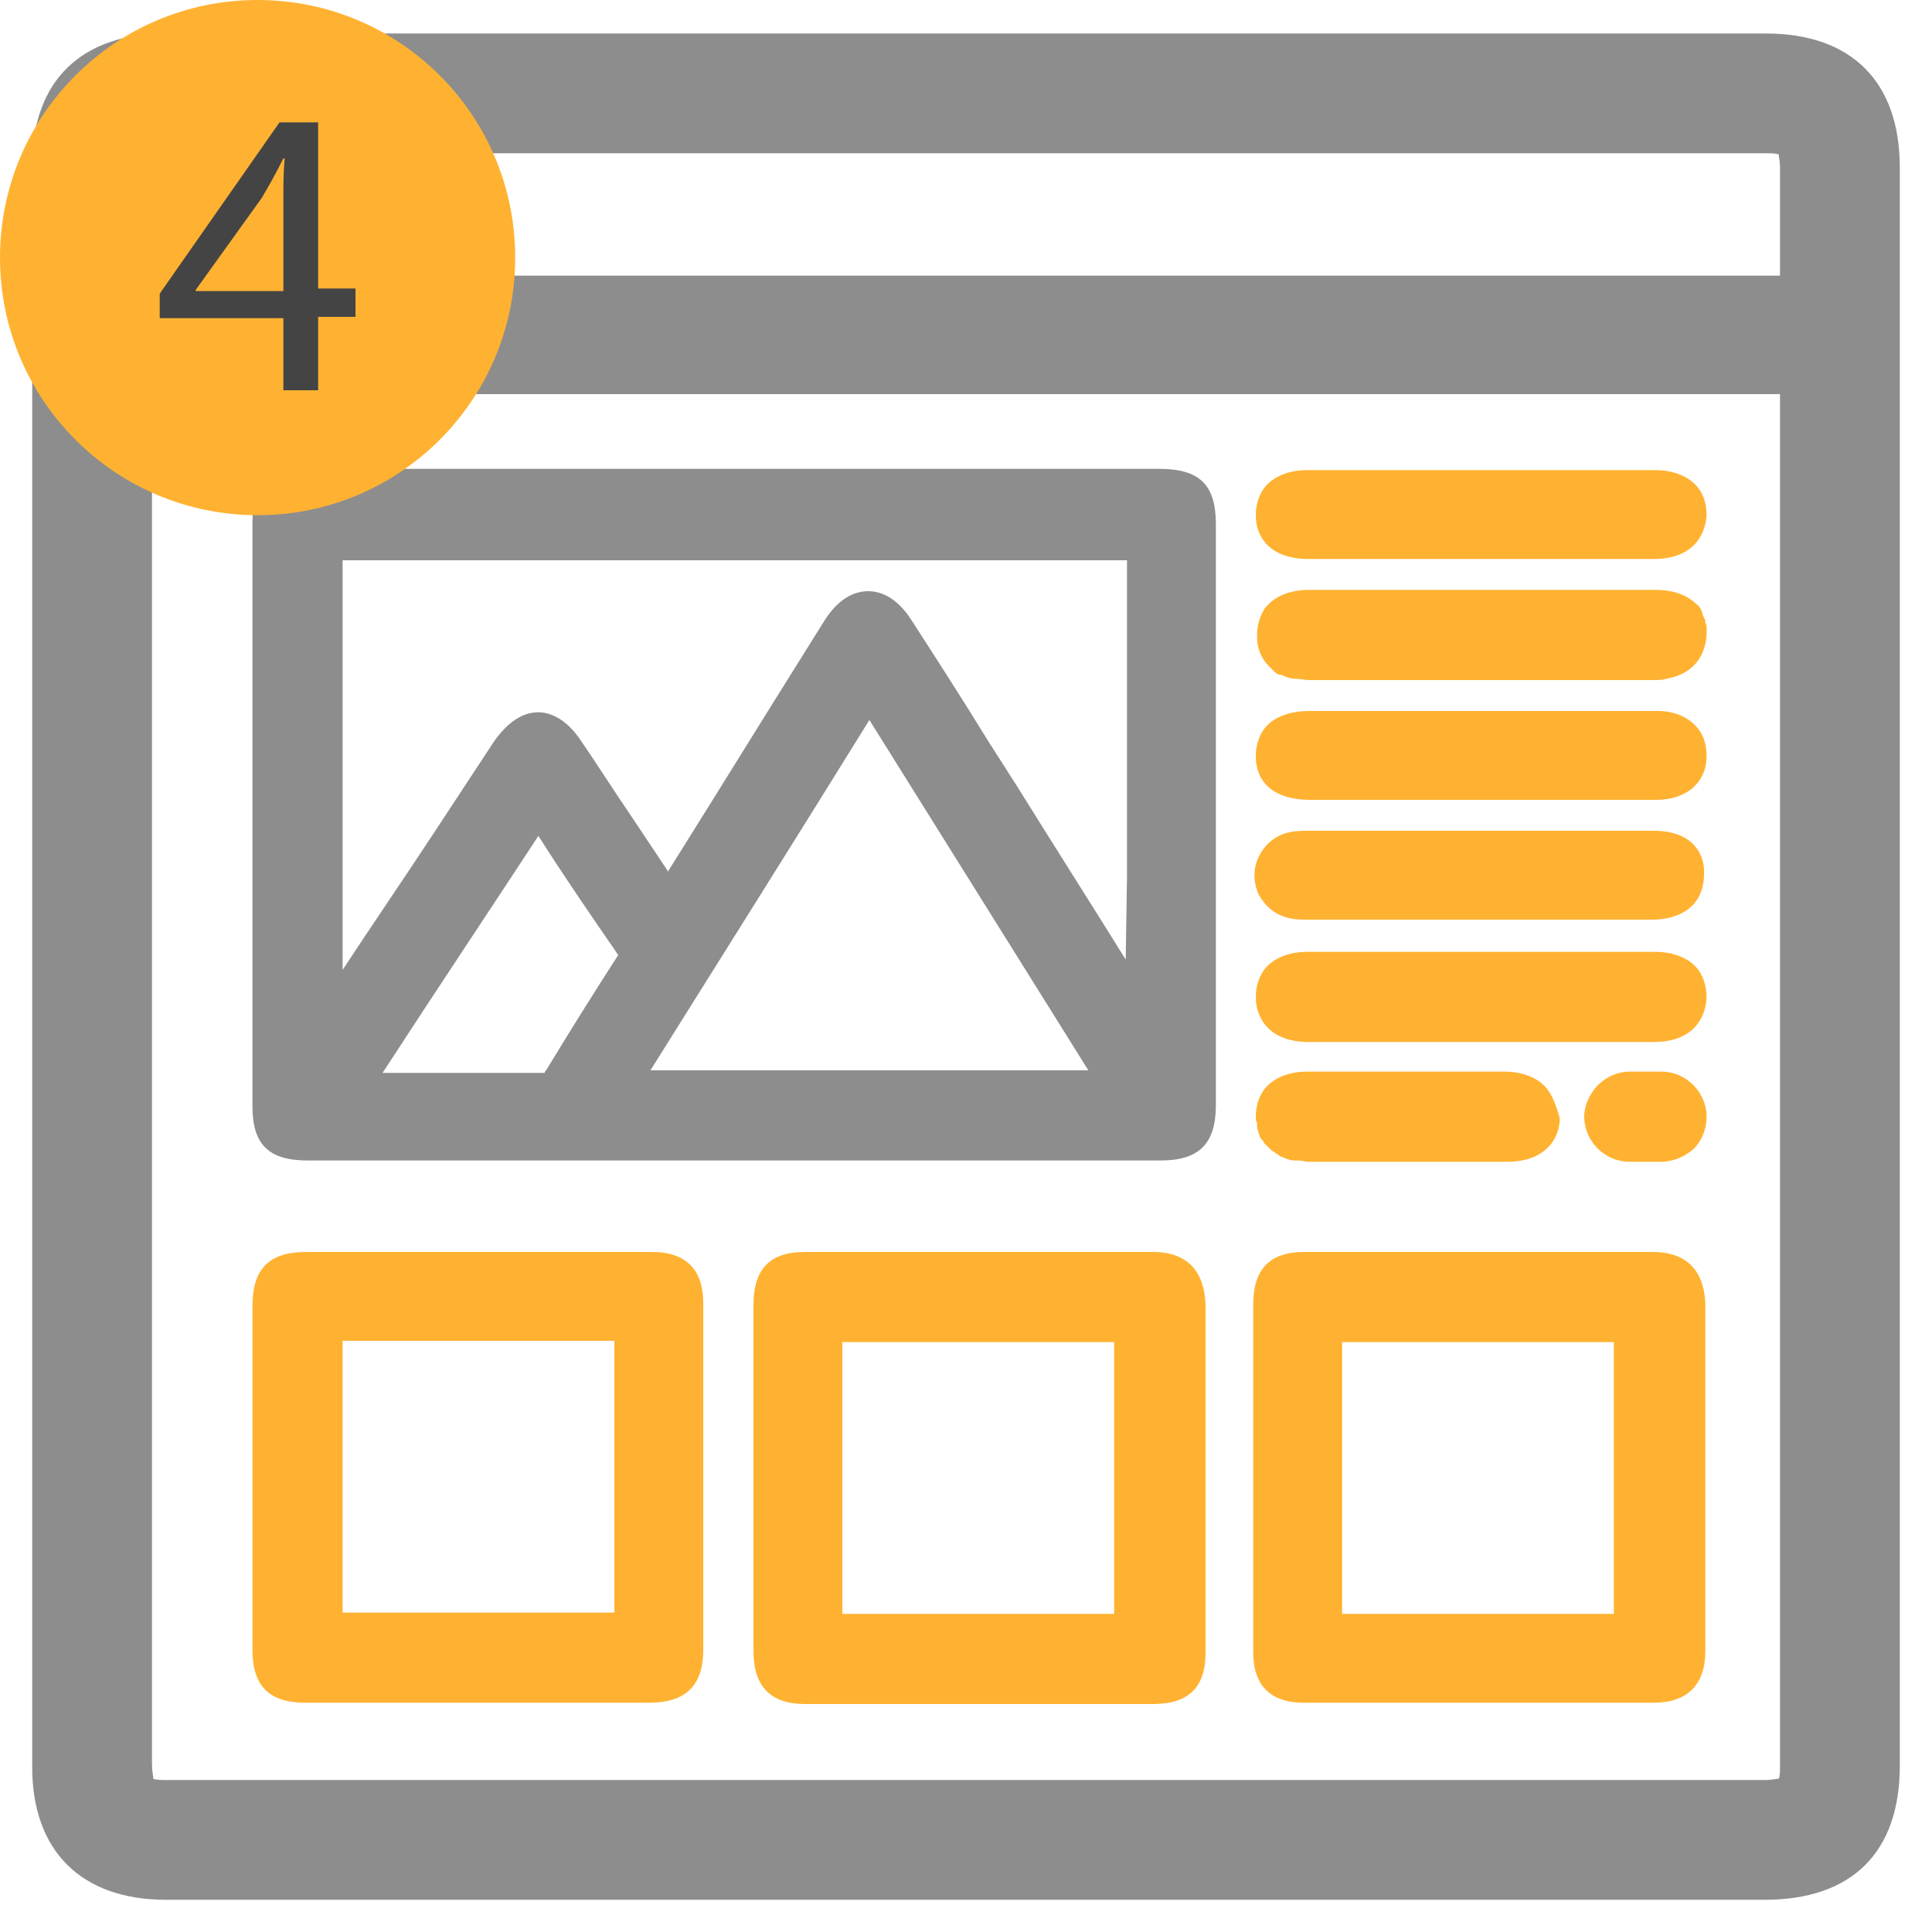 <?xml version="1.0" encoding="utf-8"?>
<!-- Generator: Adobe Illustrator 26.0.1, SVG Export Plug-In . SVG Version: 6.00 Build 0)  -->
<svg version="1.1" id="Слой_1" xmlns="http://www.w3.org/2000/svg" xmlns:xlink="http://www.w3.org/1999/xlink" x="0px" y="0px"
	 viewBox="0 0 150 150" style="enable-background:new 0 0 150 150;" xml:space="preserve">
<style type="text/css">
	.st0{fill:#FFB231;}
	.st1{fill:#8D8D8D;}
	.st2{fill:#444444;}
</style>
<path class="st0" d="M50.6,97.2c-3,0-6,0-9,0h-4.5h-4.4c-3,0-5.9,0-8.9,0c-2.9,0-4.2,1.3-4.2,4.2v26.7c0,2.8,1.3,4.1,4.1,4.1h26.7
	c2.8,0,4.2-1.3,4.2-4.1v-26.9C54.6,98.6,53.3,97.2,50.6,97.2z M47.7,114.7v3c0,2.5,0,5,0,7.5c-7,0-14.1,0-21.1,0c0-7,0-14.1,0-21.1
	c7,0,14.1,0,21.1,0c0,2.5,0,5,0,7.5V114.7z"/>
<path class="st0" d="M89.5,97.2c-9,0-18,0-27,0c-2.7,0-4,1.3-4,4.1c0,9,0,17.9,0,26.9c0,2.7,1.3,4.1,4,4.1c3,0,6,0,9,0H76h4.5
	c1.5,0,3,0,4.5,0s3,0,4.5,0c2.8,0,4.1-1.3,4.1-4c0-9,0-18,0-27C93.5,98.6,92.1,97.2,89.5,97.2z M86.5,114.7v3.2c0,2.5,0,4.9,0,7.4
	c-7,0-14.1,0-21.1,0c0-7,0-14.1,0-21.1c7,0,14.1,0,21.1,0c0,2.5,0,4.9,0,7.4V114.7z"/>
<path class="st1" d="M137.1,2.6H12.9C6.3,2.6,2.5,6.3,2.5,12.8v124.4c0,6.5,3.8,10.3,10.4,10.3H137c6.8,0,10.5-3.7,10.5-10.4V13
	C147.5,6.3,143.7,2.6,137.1,2.6z M11.8,15.4c0-0.9,0-1.7,0-2.6c0-0.4,0-0.7,0.1-0.9c0.2,0,0.4,0,0.8,0c16.7,0,33.4,0,50.1,0H137
	c0.6,0,0.9,0,1.1,0.1c0,0.2,0.1,0.5,0.1,1c0,0.8,0,1.6,0,2.4c0,2,0,4,0,6c-21.1,0-42.6,0-63.4,0c-20.7,0-42,0-63,0
	C11.9,19.3,11.8,17.3,11.8,15.4z M138.2,137c0,0.6,0,0.9-0.1,1.1c-0.2,0-0.5,0.1-1.1,0.1H13.1c-0.6,0-1,0-1.2-0.1
	c0-0.2-0.1-0.6-0.1-1.2v-17.8c0-29,0-59,0-88.5c21.1,0,42.5,0,63.2,0h12.8h12.8c11.2,0,24.4,0,37.6,0
	C138.2,66,138.2,102.1,138.2,137z"/>
<path class="st0" d="M128.3,97.2c-9,0-18,0-27,0c-2.7,0-4,1.3-4,4.1c0,3,0,5.9,0,8.9v4.4v4.6c0,3.1,0,6.1,0,9.1
	c0,2.6,1.4,3.9,3.9,3.9c4.5,0,9.1,0,13.6,0s9.1,0,13.6,0c2.6,0,4-1.4,4-4v-27C132.3,98.6,130.9,97.2,128.3,97.2z M104.2,114.6V112
	c0-2.6,0-5.2,0-7.8c7,0,14.1,0,21.1,0c0,7,0,14.1,0,21.1c-7,0-14.1,0-21.1,0c0-2.7,0-5.4,0-8V114.6z"/>
<path class="st0" d="M129,83.2h-2.5c-0.9,0-1.8,0.4-2.5,1.1c-0.6,0.7-1,1.5-1,2.4c0,1.9,1.6,3.5,3.5,3.5h2.5c0.9,0,1.8-0.4,2.5-1
	c0.6-0.6,1-1.5,1-2.5C132.5,84.8,130.9,83.2,129,83.2z"/>
<path class="st0" d="M119.9,84.3c-0.7-0.7-1.8-1.1-3.1-1.1c-5.1,0-10.2,0-15.3,0c-1.3,0-2.4,0.4-3.1,1.1c-0.6,0.6-0.9,1.5-0.9,2.4
	l0,0l0,0c0,0.2,0,0.3,0.1,0.5c0,0.1,0,0.2,0,0.3c0,0.1,0.1,0.3,0.1,0.4s0.1,0.2,0.1,0.3c0,0.1,0.1,0.2,0.2,0.3
	c0.1,0.1,0.1,0.2,0.2,0.3c0.1,0.1,0.1,0.1,0.2,0.2s0.2,0.2,0.3,0.3c0.1,0.1,0.2,0.1,0.3,0.2c0.1,0.1,0.2,0.1,0.3,0.2
	c0.1,0.1,0.2,0.1,0.4,0.2c0.1,0,0.2,0.1,0.3,0.1c0.2,0.1,0.4,0.1,0.6,0.1c0.1,0,0.1,0,0.2,0c0.3,0,0.5,0.1,0.8,0.1
	c0.9,0,1.7,0,2.6,0s1.7,0,2.6,0h2.6h2.5c1.7,0,3.4,0,5.1,0c3,0,4.1-1.8,4.1-3.4l0,0C120.8,85.8,120.5,84.9,119.9,84.3z"/>
<path class="st0" d="M131.6,75c-0.7-0.7-1.8-1.1-3.1-1.1c-9,0-18,0-27,0c-1.3,0-2.4,0.4-3.1,1.1c-0.6,0.6-0.9,1.5-0.9,2.4
	c0,1.7,1.1,3.5,4.1,3.5c2.9,0,5.9,0,8.9,0h4.4h4.5c1.5,0,3,0,4.5,0s3,0,4.5,0c3,0,4-1.8,4.1-3.4C132.5,76.5,132.2,75.6,131.6,75z"/>
<path class="st0" d="M128.4,64.5h-16.9c-3.4,0-6.7,0-10.1,0c-1,0-2.3,0.1-3.3,1.4c-0.8,1.1-0.9,2.3-0.4,3.5c0.7,1.3,1.8,2,3.5,2
	c9.1,0,18.1,0,27.1,0c1.3,0,2.4-0.4,3.1-1.1c0.6-0.6,0.9-1.5,0.9-2.4C132.4,66.3,131.4,64.5,128.4,64.5z"/>
<path class="st0" d="M131.6,56.3c-0.7-0.7-1.7-1.1-2.9-1.1c-6,0-12,0-18,0h-9c-1.8,0-2.8,0.6-3.3,1.1c-0.6,0.6-0.9,1.5-0.9,2.4
	c0,2.2,1.6,3.4,4.2,3.4c3,0,5.9,0,8.9,0h17.1h0.3c0.1,0,0.2,0,0.3,0s0.2,0,0.3,0c2.4,0,3.9-1.4,3.9-3.4
	C132.5,57.7,132.2,56.9,131.6,56.3z"/>
<path class="st0" d="M132.5,49.3c0-0.1,0-0.2,0-0.3s0-0.3,0-0.4c0-0.1-0.1-0.2-0.1-0.3s0-0.2-0.1-0.3c0-0.1-0.1-0.2-0.1-0.3
	s-0.1-0.2-0.1-0.3c-0.1-0.2-0.2-0.4-0.4-0.5c-0.7-0.7-1.8-1.1-3.1-1.1c-9,0-18,0-27,0c-1.3,0-2.4,0.4-3.1,1.1
	c-0.2,0.2-0.3,0.3-0.4,0.5c-0.3,0.5-0.5,1.2-0.5,1.9l0,0l0,0c0,0.1,0,0.1,0,0.2c0,0.8,0.3,1.6,0.9,2.2c0.1,0.1,0.1,0.1,0.2,0.2
	c0.1,0.1,0.2,0.2,0.3,0.3c0.1,0.1,0.3,0.2,0.5,0.2c0.1,0,0.1,0.1,0.2,0.1c0.3,0.1,0.5,0.2,0.9,0.2s0.7,0.1,1,0.1c2.9,0,5.9,0,8.9,0
	h4.4h4.5c1.5,0,3,0,4.5,0s3,0,4.5,0c0.4,0,0.7,0,1-0.1C131.6,52.3,132.4,50.8,132.5,49.3L132.5,49.3L132.5,49.3z"/>
<path class="st0" d="M131.6,37.6c-0.7-0.7-1.8-1.1-3.1-1.1c-9,0-18,0-27,0c-1.3,0-2.4,0.4-3.1,1.1c-0.6,0.6-0.9,1.5-0.9,2.4
	c0,1.7,1.1,3.4,4.1,3.4c2.9,0,5.9,0,8.9,0h4.4h4.5c1.5,0,3,0,4.5,0s3,0,4.5,0c3,0,4-1.8,4.1-3.4C132.5,39,132.2,38.2,131.6,37.6z"/>
<path class="st1" d="M90,36.4H23.8c-2.9,0-4.2,1.3-4.2,4.2v45.3c0,3,1.3,4.2,4.3,4.2h66.2c3,0,4.3-1.3,4.3-4.3c0-15.1,0-30.1,0-45.1
	C94.4,37.7,93.2,36.4,90,36.4z M87.4,74.5c-2.8-4.5-5.6-8.9-8.4-13.4l-2.3-3.6c-1.9-3.1-3.9-6.2-5.9-9.3c-1.2-1.9-2.5-2.3-3.4-2.3
	l0,0c-0.9,0-2.2,0.4-3.4,2.3l-1,1.6c-3.7,5.9-7.4,11.9-11.1,17.8c0,0,0,0,0,0.1c-1-1.5-2-3-3-4.5c-1.3-1.9-2.5-3.8-3.8-5.7
	c-1.2-1.8-2.5-2.2-3.3-2.2l0,0c-0.9,0-2.1,0.4-3.4,2.2l-4.8,7.3c-2.3,3.5-4.7,7-7,10.5v-5.5c0-8.7,0-17.4,0-26.1c0-0.1,0-0.1,0-0.2
	c0.1,0,0.1,0,0.2,0c14.3,0,28.6,0,43,0h17.5c0.1,0,0.1,0,0.2,0c0,8.2,0,16.4,0,24.6L87.4,74.5z M67.5,55.9
	c5.7,9.1,11.3,18.1,17,27.2h-34C56.2,74,61.8,65.1,67.5,55.9z M41.8,64.9c2.1,3.3,4.1,6.2,6.1,9.1c0,0.1,0.1,0.1,0.1,0.1
	s0,0.1-0.1,0.2c-1.8,2.8-3.5,5.5-5.5,8.8c-0.1,0.1-0.1,0.1-0.1,0.2l0,0l0,0c-2.1,0-4.2,0-6.3,0c-1.4,0-2.7,0-4.1,0h-2.2
	C33.8,77,37.8,71,41.8,64.9z"/>
<g>
	<g>
		<g>
			<circle class="st0" cx="20" cy="20" r="20"/>
		</g>
	</g>
	<g>
		<path class="st2" d="M22,30.4v-5.7h-9.6v-1.9l9.3-13.3h3v12.9h2.9v2.2h-2.9v5.7H22z M22,22.5v-6.9c0-1.1,0-2.2,0.1-3.3H22
			c-0.6,1.2-1.1,2.1-1.7,3.1l-5.1,7.1v0.1H22z"/>
	</g>
</g>
</svg>
